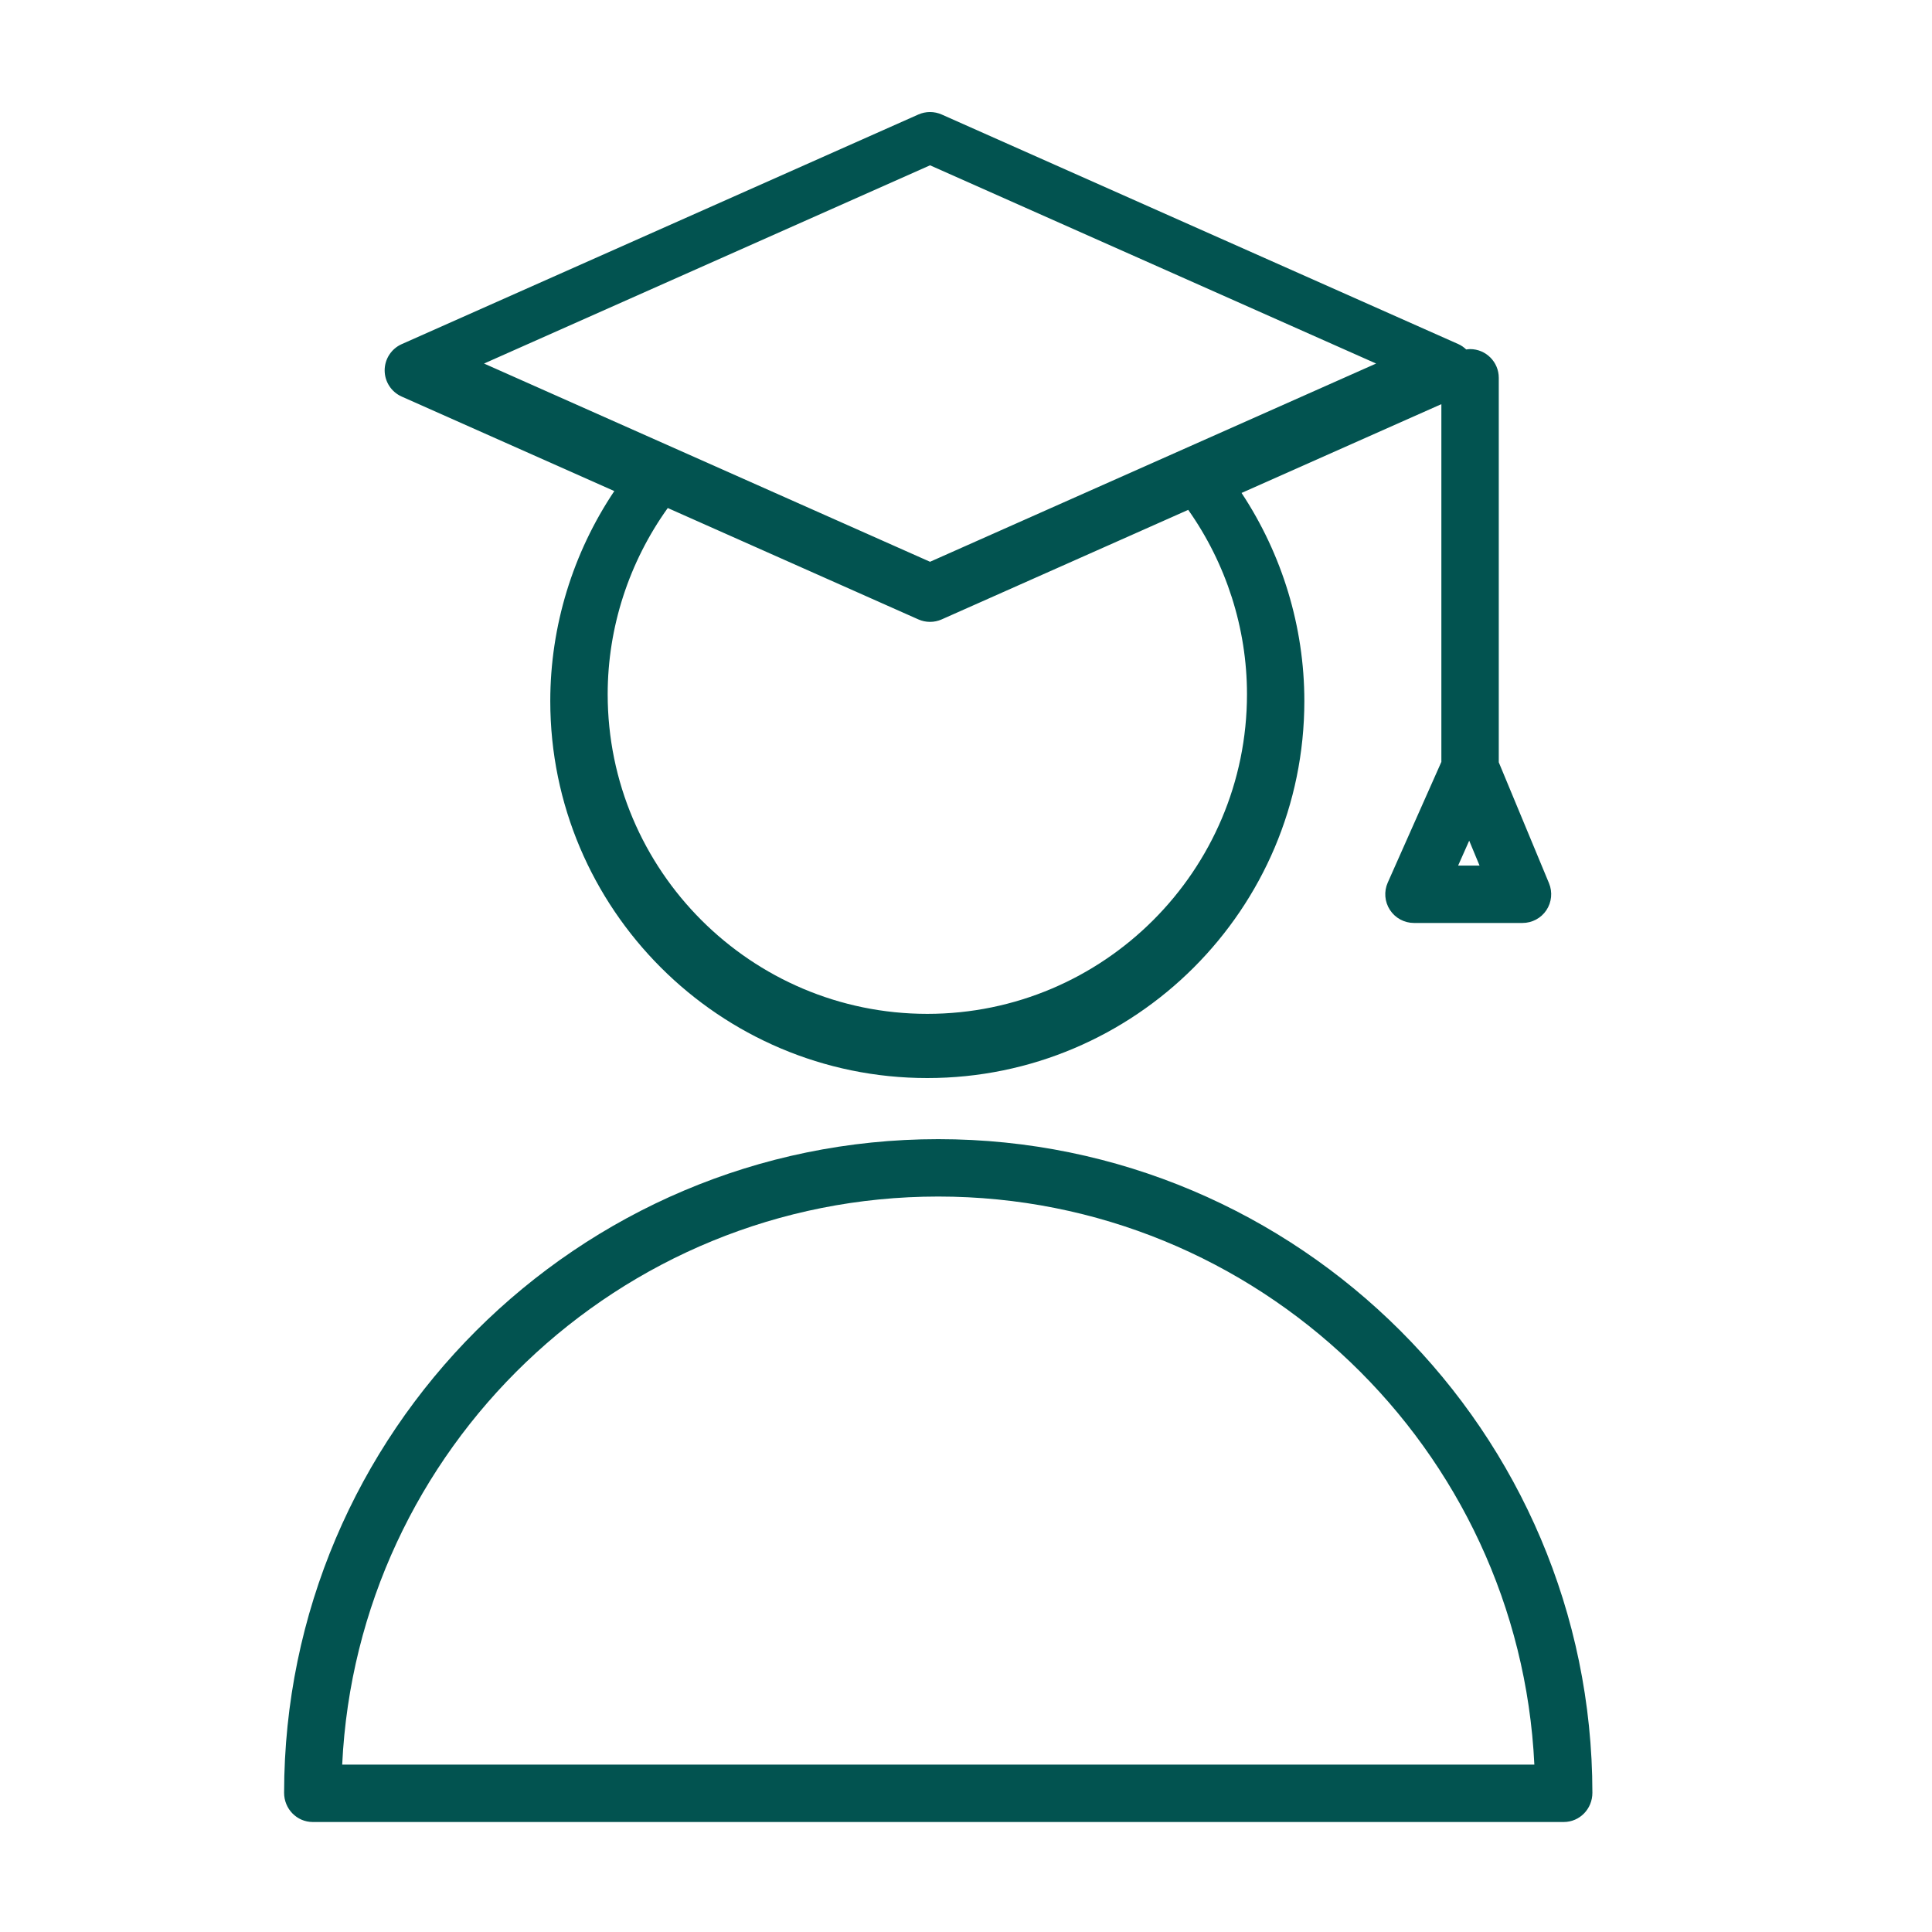 <?xml version="1.0" encoding="UTF-8"?> <svg xmlns="http://www.w3.org/2000/svg" width="101" height="101" viewBox="0 0 101 101" fill="none"> <path d="M21 20.732L32.114 25.672C29.949 28.902 28.767 32.732 28.767 36.647C28.767 47.515 37.609 56.358 48.477 56.358C59.346 56.358 68.188 47.515 68.188 36.647C68.188 32.773 67.028 28.979 64.905 25.77L75.351 21.128V39.83L72.548 46.14C72.341 46.604 72.384 47.141 72.661 47.567C72.938 47.993 73.411 48.25 73.919 48.25H79.593C80.094 48.25 80.563 48 80.841 47.583C81.118 47.166 81.17 46.638 80.979 46.175L78.352 39.851V19.75C78.352 18.922 77.68 18.25 76.852 18.25C76.783 18.25 76.718 18.261 76.651 18.27C76.531 18.158 76.398 18.06 76.243 17.991L49.229 5.986C48.84 5.814 48.398 5.814 48.01 5.986L21 17.991C20.458 18.232 20.109 18.769 20.109 19.362C20.109 19.955 20.459 20.491 21 20.732ZM65.189 36.291C65.189 45.506 57.692 53.002 48.478 53.002C39.264 53.002 31.768 45.506 31.768 36.291C31.768 32.796 32.883 29.383 34.909 26.558L48.011 32.381C48.205 32.467 48.413 32.51 48.62 32.51C48.827 32.51 49.035 32.467 49.229 32.381L62.117 26.654C64.099 29.459 65.189 32.836 65.189 36.291ZM76.227 45.25L76.806 43.948L77.347 45.25H76.227ZM48.62 8.642L71.94 19.005L48.62 29.368L25.304 19.005L48.62 8.642Z" fill="#025350"></path> <path d="M49.05 59.552C30.203 59.552 14.868 74.877 14.852 93.721C14.851 94.56 15.514 95.25 16.352 95.25H81.746C82.585 95.25 83.248 94.561 83.246 93.721C83.231 74.877 67.895 59.552 49.05 59.552ZM17.889 92.25C18.674 75.741 32.35 62.552 49.05 62.552C65.749 62.552 79.425 75.741 80.212 92.25H17.889Z" fill="#025350"></path> </svg> 